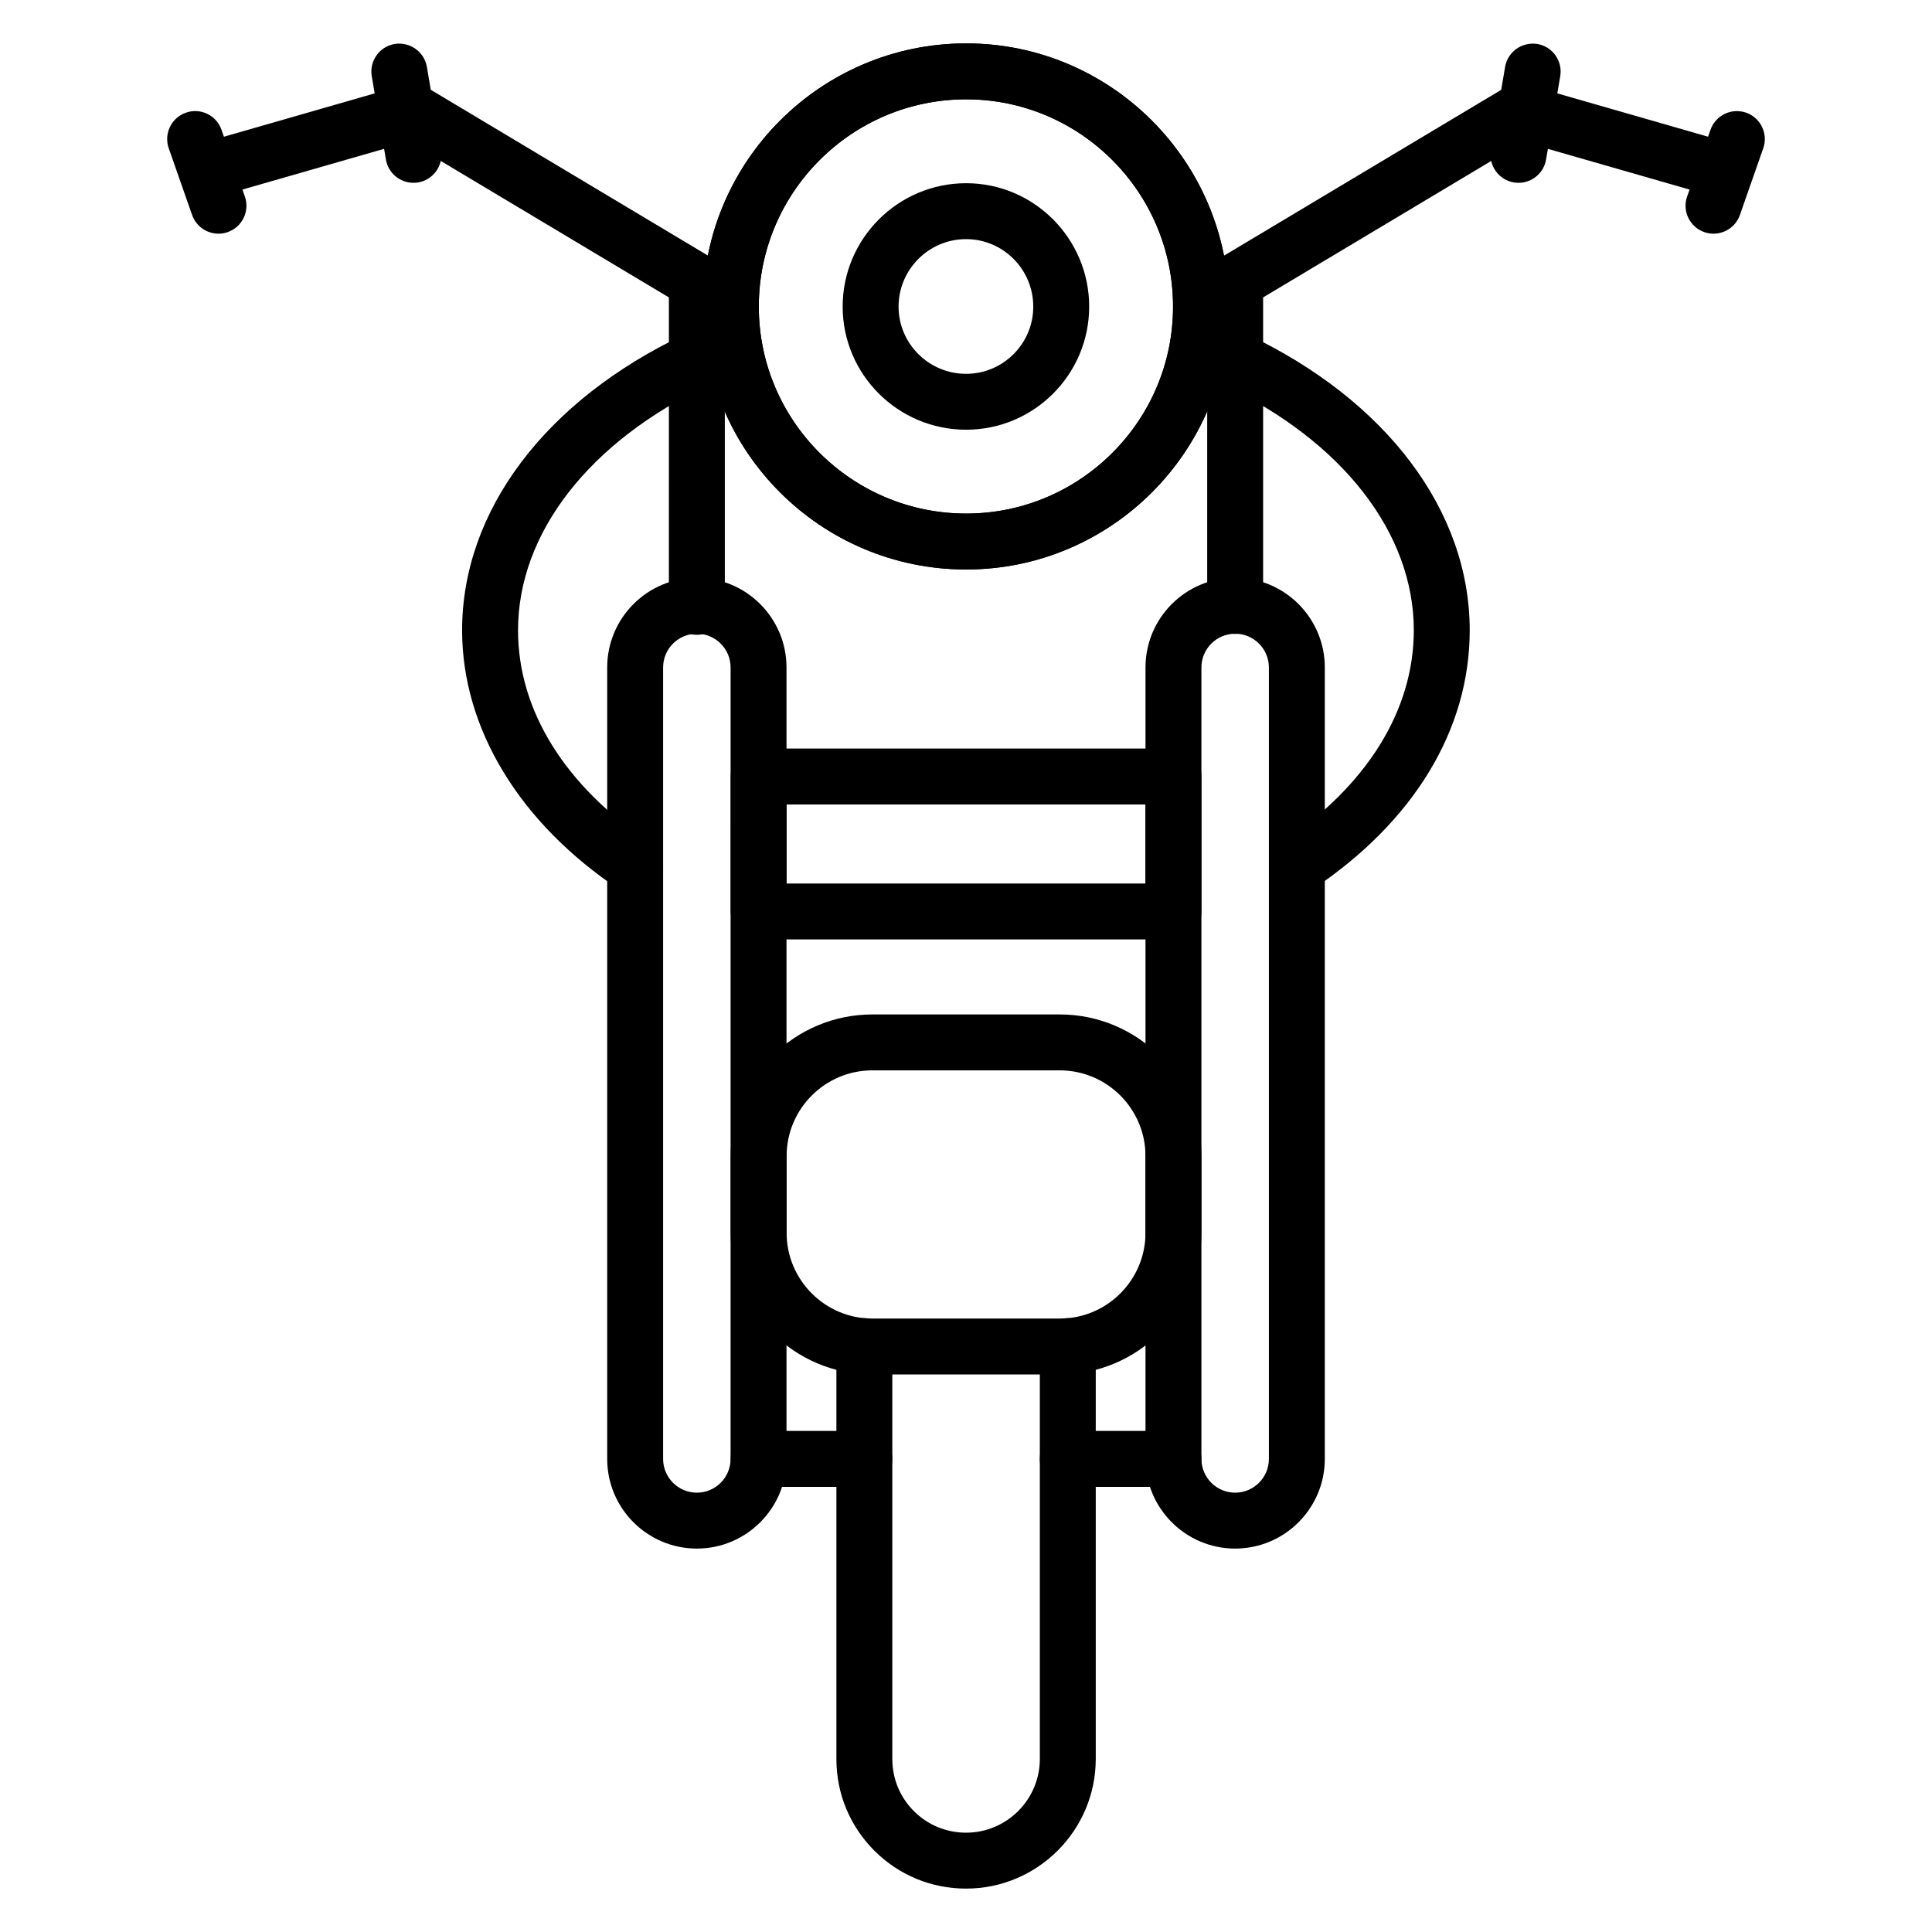 <?xml version="1.0" encoding="UTF-8"?>
<!-- Uploaded to: SVG Repo, www.svgrepo.com, Generator: SVG Repo Mixer Tools -->
<svg fill="#000000" width="800px" height="800px" version="1.1" viewBox="144 144 512 512" xmlns="http://www.w3.org/2000/svg">
 <g>
  <path d="m328.67 554.39c-13.098 0-23.758-10.656-23.758-23.762v-209.75c0-13.102 10.656-23.762 23.758-23.762 13.102 0 23.762 10.656 23.762 23.762v209.75c0 13.102-10.656 23.762-23.762 23.762zm0-242.45c-4.93 0-8.938 4.008-8.938 8.941v209.75c0 4.934 4.008 8.941 8.938 8.941 4.93 0 8.941-4.008 8.941-8.941l0.004-209.75c0-4.934-4.012-8.941-8.945-8.941z"/>
  <path d="m471.33 554.39c-13.102 0-23.762-10.656-23.762-23.762v-209.75c0-13.102 10.656-23.762 23.762-23.762 13.098 0 23.758 10.656 23.758 23.762v209.75c0 13.102-10.66 23.762-23.758 23.762zm0-242.45c-4.93 0-8.941 4.008-8.941 8.941v209.75c0 4.934 4.012 8.941 8.941 8.941 4.93 0 8.938-4.008 8.938-8.941v-209.75c0-4.934-4.008-8.941-8.938-8.941z"/>
  <path d="m400.02 644.5c-9.195 0-17.828-3.574-24.312-10.059-6.481-6.477-10.055-15.105-10.055-24.305v-109.4c0-4.094 3.316-7.41 7.41-7.41 4.09 0 7.41 3.312 7.41 7.41v109.4c0 5.238 2.031 10.145 5.711 13.82 3.691 3.699 8.602 5.723 13.836 5.723 10.777 0 19.547-8.77 19.547-19.543v-109.4c0-4.094 3.316-7.41 7.41-7.41 4.09 0 7.41 3.312 7.41 7.41v109.4c-0.004 18.949-15.418 34.363-34.367 34.363z"/>
  <path d="m424.84 508.25h-49.652c-20.699 0-37.543-16.844-37.543-37.543v-20.324c0-20.699 16.844-37.543 37.543-37.543h49.652c20.699 0 37.543 16.844 37.543 37.543v20.324c0 20.699-16.844 37.543-37.543 37.543zm-49.652-80.594c-12.531 0-22.727 10.195-22.727 22.727v20.324c0 12.531 10.195 22.727 22.727 22.727h49.652c12.531 0 22.727-10.195 22.727-22.727v-20.324c0-12.531-10.195-22.727-22.727-22.727z"/>
  <path d="m454.98 392.96h-109.92c-4.09 0-7.41-3.312-7.41-7.41v-35.77c0-4.094 3.316-7.41 7.41-7.41h109.92c4.09 0 7.41 3.312 7.41 7.41v35.77c-0.004 4.098-3.32 7.41-7.41 7.41zm-102.52-14.816h95.105v-20.953h-95.105z"/>
  <path d="m400.03 294.92c-38.465 0-69.758-31.25-69.758-69.66 0-38.465 31.293-69.758 69.758-69.758 38.41 0 69.656 31.293 69.656 69.754 0 38.414-31.246 69.664-69.656 69.664zm0-124.6c-30.293 0-54.941 24.645-54.941 54.938 0 30.242 24.648 54.844 54.941 54.844 30.238 0 54.84-24.602 54.84-54.844 0-30.293-24.602-54.938-54.84-54.938z"/>
  <path d="m400.03 294.92c-38.465 0-69.758-31.25-69.758-69.66 0-38.465 31.293-69.758 69.758-69.758 38.41 0 69.656 31.293 69.656 69.754 0 38.414-31.246 69.664-69.656 69.664zm0-124.6c-30.293 0-54.941 24.645-54.941 54.938 0 30.242 24.648 54.844 54.941 54.844 30.238 0 54.84-24.602 54.84-54.844 0-30.293-24.602-54.938-54.84-54.938z"/>
  <path d="m400.03 257.88c-18.039 0-32.715-14.629-32.715-32.617 0-18.035 14.676-32.711 32.715-32.711 17.984 0 32.613 14.672 32.613 32.711 0 17.988-14.629 32.617-32.613 32.617zm0-50.508c-9.867 0-17.898 8.023-17.898 17.895 0 9.812 8.027 17.801 17.898 17.801 9.812 0 17.797-7.988 17.797-17.801 0-9.871-7.984-17.895-17.797-17.895z"/>
  <path d="m328.67 312.23c-4.09 0-7.41-3.312-7.41-7.41l0.004-86.207c0-4.094 3.316-7.41 7.41-7.41 4.09 0 7.41 3.312 7.41 7.41v86.207c-0.004 4.098-3.32 7.41-7.414 7.41z"/>
  <path d="m471.33 311.99c-4.09 0-7.41-3.312-7.41-7.41v-85.969c0-4.094 3.316-7.41 7.41-7.41 4.09 0 7.41 3.312 7.41 7.41v85.969c0 4.098-3.32 7.41-7.41 7.41z"/>
  <path d="m471.34 226.02c-2.523 0-4.977-1.289-6.367-3.602-2.098-3.516-0.953-8.059 2.559-10.164l75.309-45.051c1.758-1.051 3.879-1.332 5.852-0.758l54.547 15.68c3.934 1.129 6.203 5.231 5.07 9.168-1.129 3.938-5.227 6.199-9.168 5.07l-51.457-14.789-72.551 43.398c-1.188 0.707-2.5 1.047-3.793 1.047z"/>
  <path d="m598.1 205.93c-0.809 0-1.641-0.129-2.445-0.414-3.863-1.352-5.902-5.578-4.547-9.441l6.184-17.668c1.348-3.863 5.582-5.891 9.438-4.551 3.863 1.352 5.902 5.578 4.547 9.441l-6.184 17.668c-1.066 3.055-3.93 4.965-6.992 4.965z"/>
  <path d="m546.43 192.45c-0.414 0-0.828-0.035-1.25-0.102-4.035-0.688-6.75-4.516-6.062-8.551l3.754-22.082c0.688-4.031 4.508-6.691 8.543-6.062 4.035 0.688 6.75 4.516 6.062 8.551l-3.754 22.082c-0.609 3.609-3.742 6.164-7.293 6.164z"/>
  <path d="m328.66 226.02c-1.297 0-2.606-0.34-3.797-1.051l-72.551-43.398-51.457 14.789c-3.93 1.129-8.035-1.137-9.164-5.07-1.133-3.938 1.141-8.039 5.07-9.168l54.547-15.68c1.965-0.57 4.082-0.297 5.852 0.758l75.312 45.047c3.512 2.106 4.656 6.648 2.559 10.164-1.391 2.32-3.848 3.609-6.371 3.609z"/>
  <path d="m201.9 205.93c-3.059 0-5.926-1.91-6.992-4.965l-6.188-17.668c-1.352-3.856 0.684-8.09 4.543-9.434 3.871-1.375 8.094 0.68 9.441 4.543l6.188 17.668c1.352 3.856-0.684 8.09-4.543 9.434-0.809 0.293-1.637 0.422-2.449 0.422z"/>
  <path d="m253.57 192.45c-3.551 0-6.684-2.555-7.297-6.164l-3.754-22.082c-0.688-4.039 2.031-7.863 6.062-8.551 4.023-0.637 7.859 2.031 8.543 6.062l3.754 22.082c0.688 4.039-2.031 7.863-6.062 8.551-0.418 0.066-0.832 0.102-1.246 0.102z"/>
  <path d="m312.31 381.05c-1.41 0-2.84-0.406-4.102-1.246-26.527-17.684-41.746-42.754-41.746-68.777 0-31.633 22.074-60.949 59.055-78.438 3.691-1.738 8.113-0.168 9.863 3.531 1.75 3.703 0.172 8.117-3.531 9.867-31.66 14.969-50.566 39.289-50.566 65.039 0 21.293 12.48 41.344 35.145 56.449 3.402 2.273 4.324 6.867 2.055 10.273-1.426 2.141-3.777 3.301-6.172 3.301z"/>
  <path d="m487.72 380.96c-2.391 0-4.738-1.156-6.168-3.293-2.273-3.402-1.355-8.004 2.043-10.273 22.621-15.121 35.078-35.141 35.078-56.371 0-25.742-18.879-50.055-50.504-65.047-3.695-1.75-5.273-6.164-3.523-9.867 1.754-3.691 6.176-5.266 9.867-3.516 36.93 17.496 58.977 46.82 58.977 78.43 0 26.336-14.797 50.734-41.66 68.684-1.266 0.852-2.695 1.254-4.109 1.254z"/>
  <path d="m454.98 538.03h-28.008c-4.09 0-7.41-3.312-7.41-7.41 0-4.094 3.316-7.41 7.41-7.41h28.008c4.09 0 7.41 3.312 7.41 7.41-0.004 4.094-3.32 7.41-7.41 7.41z"/>
  <path d="m373.06 538.03h-28.004c-4.09 0-7.41-3.312-7.41-7.41 0-4.094 3.316-7.41 7.41-7.41h28.004c4.09 0 7.41 3.312 7.41 7.41-0.004 4.094-3.32 7.41-7.41 7.41z"/>
 </g>
</svg>